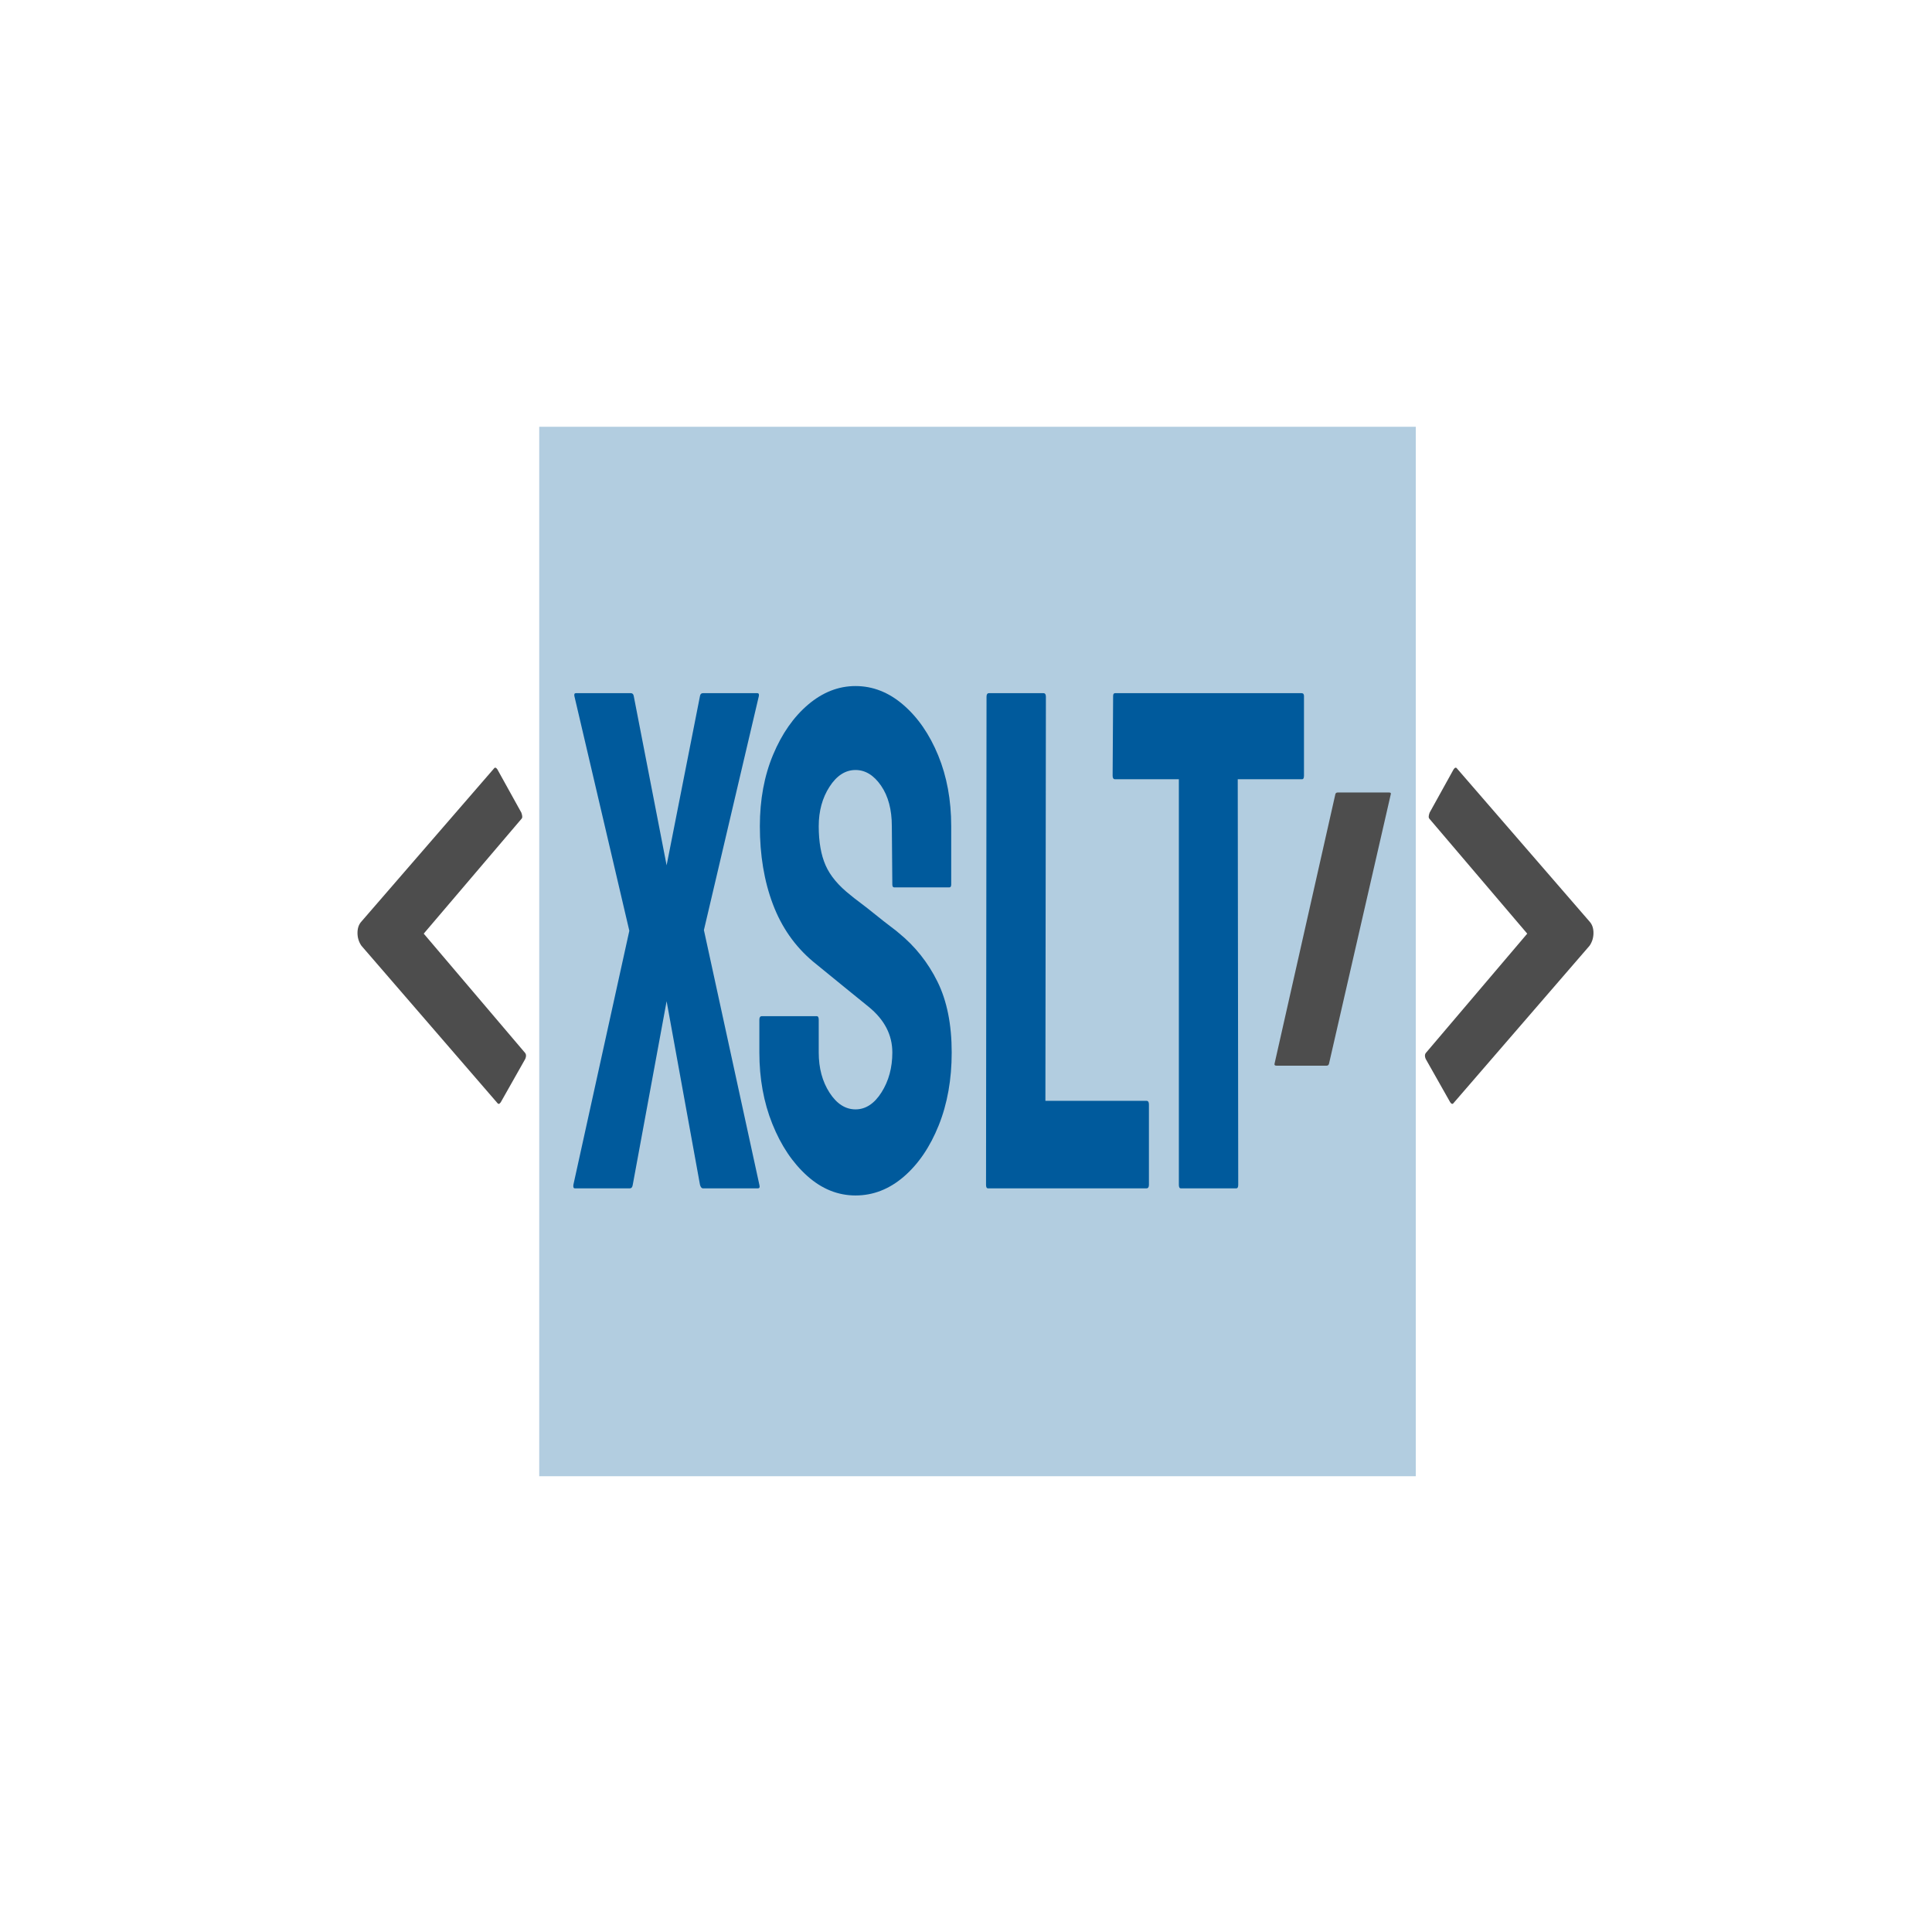 <?xml version="1.0" encoding="utf-8"?>
<!-- Generator: Adobe Illustrator 16.0.0, SVG Export Plug-In . SVG Version: 6.00 Build 0)  -->
<!DOCTYPE svg PUBLIC "-//W3C//DTD SVG 1.1//EN" "http://www.w3.org/Graphics/SVG/1.1/DTD/svg11.dtd">
<svg version="1.1" id="Layer_1" xmlns="http://www.w3.org/2000/svg" xmlns:xlink="http://www.w3.org/1999/xlink" x="0px" y="0px"
	 width="378px" height="378px" viewBox="-61 -44.5 378 378" enable-background="new -61 -44.5 378 378" xml:space="preserve">
<rect x="44.5" y="38.999" fill="#B2CDE0" width="171.5" height="205.33"/>
<g>
	<path fill="#4D4D4D" d="M36.305,171.299L9.712,140.535c-0.513-0.742-0.768-1.577-0.768-2.505c0-0.927,0.255-1.67,0.768-2.228
		l25.92-29.928c0.192-0.278,0.416-0.23,0.672,0.139l4.704,8.491c0.192,0.557,0.224,0.929,0.096,1.114l-19.2,22.55l19.872,23.386
		c0.192,0.278,0.192,0.65,0,1.113l-4.8,8.491C36.72,171.531,36.497,171.576,36.305,171.299z"/>
	<path fill="#005A9C" d="M51.473,188.002c-0.256,0-0.352-0.23-0.288-0.695l10.944-49.695L51.377,91.676
		c-0.064-0.37,0.031-0.557,0.288-0.557h10.752c0.319,0,0.511,0.187,0.576,0.557l6.432,33.129l6.528-33.129
		c0.063-0.37,0.255-0.557,0.576-0.557h10.657c0.254,0,0.35,0.187,0.287,0.557l-10.752,45.796l10.848,49.834
		c0.129,0.465,0.031,0.695-0.287,0.695H76.529c-0.256,0-0.448-0.23-0.576-0.695l-6.528-35.914l-6.624,35.914
		c-0.064,0.465-0.256,0.695-0.576,0.695H51.473z"/>
	<path fill="#005A9C" d="M106.386,189.395c-3.456,0-6.609-1.277-9.456-3.828c-2.849-2.551-5.121-5.938-6.816-10.162
		c-1.696-4.221-2.544-8.885-2.544-13.989v-6.403c0-0.463,0.159-0.695,0.48-0.695h10.752c0.255,0,0.384,0.232,0.384,0.695v6.403
		c0,3.063,0.703,5.686,2.112,7.865c1.406,2.181,3.104,3.271,5.088,3.271c1.982,0,3.68-1.113,5.088-3.34
		c1.407-2.228,2.112-4.824,2.112-7.796c0-3.433-1.536-6.403-4.608-8.909c-1.024-0.834-2.625-2.133-4.8-3.896
		c-2.177-1.762-4.225-3.433-6.145-5.012c-3.521-2.969-6.129-6.704-7.823-11.206c-1.697-4.5-2.544-9.581-2.544-15.243
		c0-5.196,0.863-9.859,2.592-13.989c1.728-4.128,4.016-7.399,6.864-9.814c2.847-2.412,5.935-3.619,9.264-3.619
		c3.392,0,6.512,1.231,9.359,3.689c2.848,2.46,5.12,5.755,6.816,9.883c1.695,4.13,2.544,8.748,2.544,13.85v11.415
		c0,0.372-0.129,0.557-0.384,0.557H113.97c-0.257,0-0.384-0.185-0.384-0.557l-0.097-11.415c0-3.247-0.705-5.892-2.111-7.934
		c-1.409-2.04-3.072-3.063-4.992-3.063c-1.984,0-3.682,1.092-5.088,3.271c-1.409,2.182-2.112,4.757-2.112,7.726
		c0,3.063,0.447,5.616,1.344,7.656c0.896,2.042,2.527,3.991,4.896,5.846c0.319,0.279,0.943,0.766,1.872,1.462
		c0.927,0.696,1.935,1.485,3.023,2.366c1.088,0.883,2.064,1.649,2.929,2.297c0.863,0.65,1.392,1.068,1.584,1.253
		c3.199,2.599,5.727,5.777,7.584,9.535c1.855,3.759,2.783,8.377,2.783,13.851c0,5.29-0.849,10.046-2.544,14.269
		c-1.696,4.224-3.969,7.564-6.815,10.021C112.993,188.164,109.842,189.395,106.386,189.395z"/>
	<path fill="#005A9C" d="M132.304,188.002c-0.256,0-0.384-0.23-0.384-0.695l0.096-95.491c0-0.463,0.159-0.696,0.48-0.696h10.656
		c0.319,0,0.479,0.233,0.479,0.696l-0.096,79.065h19.776c0.319,0,0.479,0.232,0.479,0.695v15.73c0,0.465-0.16,0.695-0.479,0.695
		H132.304z"/>
	<path fill="#005A9C" d="M170.032,188.002c-0.257,0-0.385-0.23-0.385-0.695v-79.344h-12.479c-0.321,0-0.48-0.23-0.48-0.696
		l0.097-15.59c0-0.37,0.127-0.557,0.384-0.557h36.479c0.32,0,0.48,0.187,0.48,0.557v15.59c0,0.465-0.129,0.696-0.384,0.696h-12.576
		l0.096,79.344c0,0.465-0.129,0.695-0.384,0.695H170.032z"/>
	<path fill="#4D4D4D" d="M188.752,164.002c-0.321,0-0.449-0.127-0.385-0.383l11.904-52.762c0.063-0.204,0.224-0.307,0.48-0.307
		h9.983c0.319,0,0.447,0.103,0.384,0.307l-12.096,52.762c-0.064,0.256-0.225,0.383-0.479,0.383H188.752z"/>
	<path fill="#4D4D4D" d="M223.406,171.299c-0.191,0.277-0.417,0.232-0.672-0.14l-4.8-8.491c-0.191-0.463-0.191-0.835,0-1.113
		l19.872-23.386l-19.2-22.55c-0.129-0.185-0.096-0.557,0.097-1.114l4.703-8.491c0.256-0.37,0.48-0.417,0.673-0.139l25.92,29.928
		c0.511,0.557,0.768,1.301,0.768,2.228c0,0.929-0.257,1.764-0.768,2.505L223.406,171.299z"/>
</g>
</svg>
